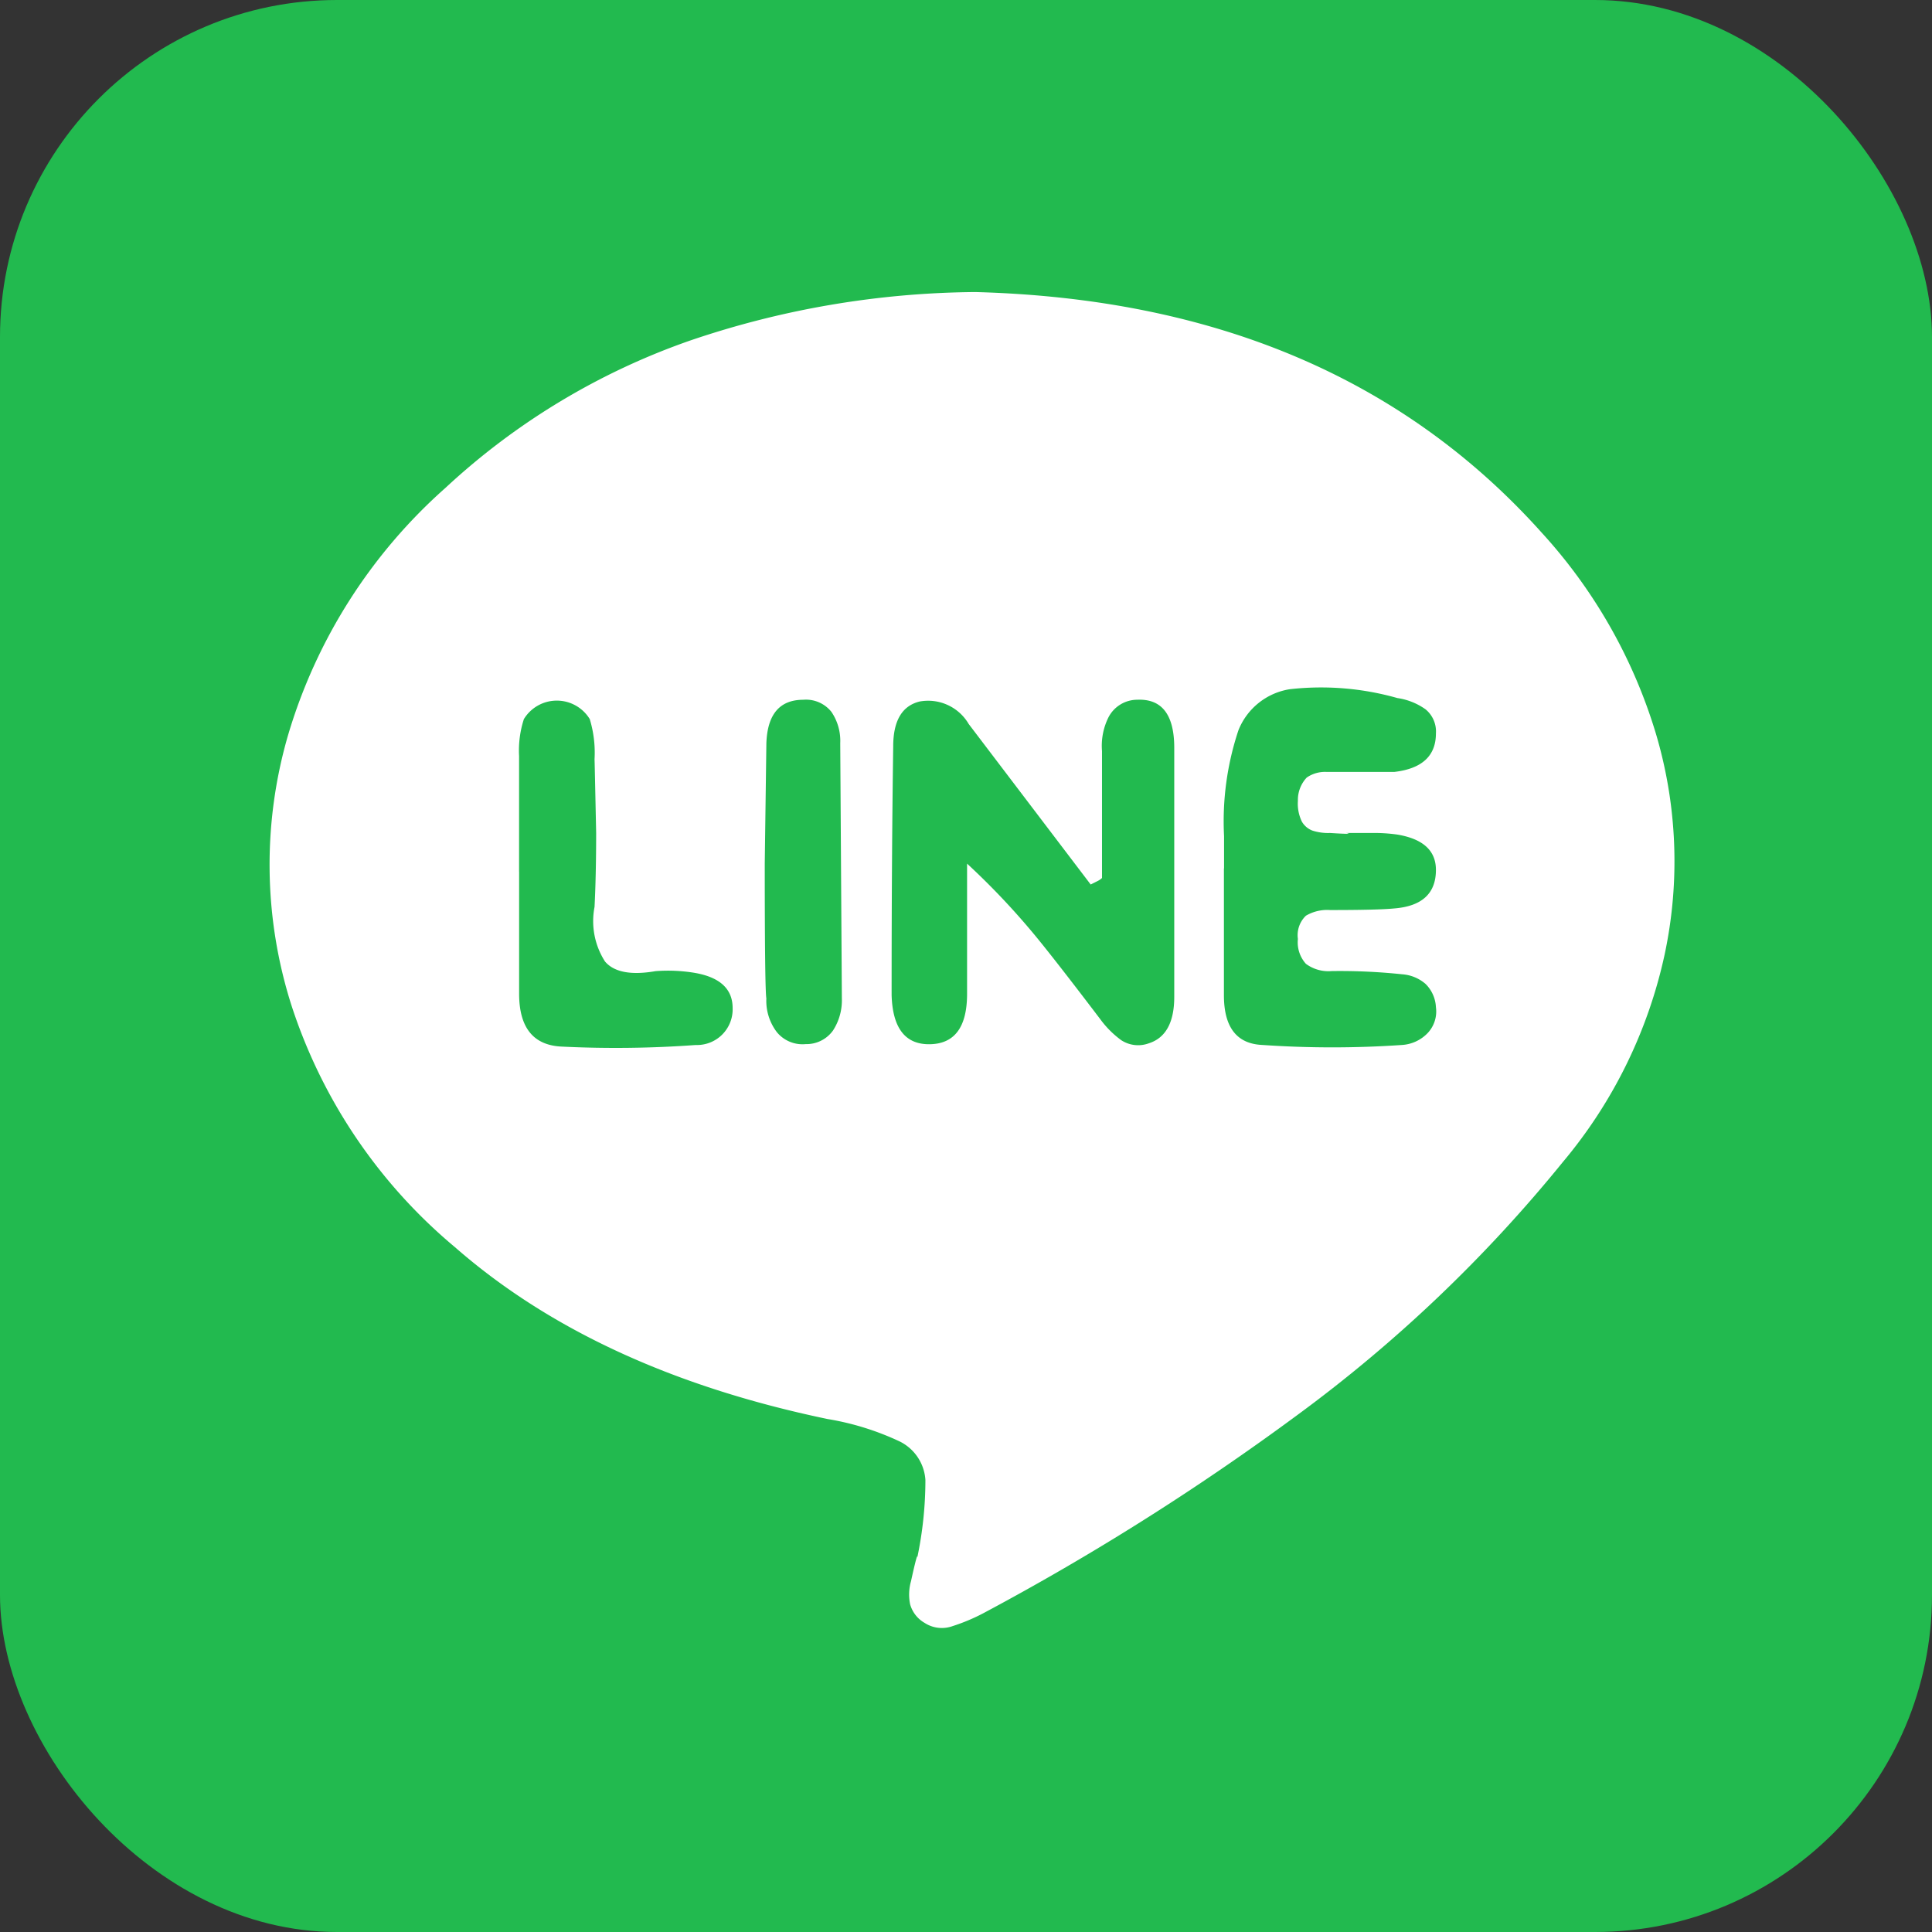 <svg id="LINE" xmlns="http://www.w3.org/2000/svg" width="86" height="86" viewBox="0 0 86 86">
  <rect x="0" y="0" width="86" height="86" fill="#333333" stroke="none"/>
  <g id="Group_270" data-name="Group 270">
    <rect id="Rectangle_90" data-name="Rectangle 90" width="86" height="86" rx="15" fill="#22ba4f"/>
    <path id="LINE-2" data-name="LINE" d="M477.49,563.108q16.006.426,25.226,10.719a23.124,23.124,0,0,1,5.074,8.933,19.924,19.924,0,0,1,.393,9.826,21.414,21.414,0,0,1-4.538,9.254,63.973,63.973,0,0,1-11.862,11.291,113.1,113.1,0,0,1-13.935,8.79,8.431,8.431,0,0,1-1.36.57,1.409,1.409,0,0,1-1.249-.143,1.385,1.385,0,0,1-.643-.822,2.164,2.164,0,0,1,.038-1.034c.188-.858.284-1.217.284-1.074a16.792,16.792,0,0,0,.357-3.43,2.056,2.056,0,0,0-1.143-1.715,12.188,12.188,0,0,0-3.216-1q-10.293-2.147-16.579-7.646a23.462,23.462,0,0,1-7.289-10.791,20.625,20.625,0,0,1-.143-12.006,23.68,23.68,0,0,1,7-11,30.952,30.952,0,0,1,10.934-6.576A40.283,40.283,0,0,1,477.49,563.108Zm-20.3,25.8v5.431q0,2.289,1.929,2.358a48.925,48.925,0,0,0,5.931-.072,1.589,1.589,0,0,0,1.644-1.644q0-1.286-1.715-1.572a7.268,7.268,0,0,0-1.715-.072q-1.645.284-2.251-.429a3.327,3.327,0,0,1-.466-2.43q.07-1.356.072-3.287-.07-3.358-.072-3.287a5.149,5.149,0,0,0-.213-1.787,1.718,1.718,0,0,0-2.932,0,4.535,4.535,0,0,0-.214,1.644v5.145Zm10.934-.359q0,5.574.071,6a2.3,2.3,0,0,0,.465,1.5,1.476,1.476,0,0,0,1.288.536,1.453,1.453,0,0,0,1.215-.607,2.469,2.469,0,0,0,.393-1.429l-.072-11.362a2.289,2.289,0,0,0-.393-1.392,1.446,1.446,0,0,0-1.251-.538q-1.573,0-1.644,1.929Zm15.008.645a.806.806,0,0,1-.214.143l-.286.143-5.431-7.146a2.092,2.092,0,0,0-2.18-1q-1.179.287-1.179,2-.072,4.931-.071,11.076.069,2.216,1.715,2.18t1.644-2.251v-5.788a32.906,32.906,0,0,1,3.216,3.43q.93,1.147,2.717,3.5a4.266,4.266,0,0,0,.929.929,1.371,1.371,0,0,0,1.217.143c.761-.238,1.143-.931,1.143-2.072V583.4q0-2.214-1.644-2.144a1.445,1.445,0,0,0-1.286.786,2.852,2.852,0,0,0-.286,1.5v5.645Zm5.431-.431v5.645q0,2.144,1.715,2.215a45.192,45.192,0,0,0,6.215,0,1.727,1.727,0,0,0,1.145-.536A1.4,1.4,0,0,0,498,594.94a1.559,1.559,0,0,0-.464-1.036,1.779,1.779,0,0,0-1.036-.427,26.52,26.52,0,0,0-3.144-.143,1.677,1.677,0,0,1-1.143-.323,1.426,1.426,0,0,1-.357-1.106,1.2,1.2,0,0,1,.357-1.036,1.861,1.861,0,0,1,1.072-.252q2.144,0,2.858-.071Q498,590.4,498,588.83c0-.856-.57-1.379-1.715-1.572a7.383,7.383,0,0,0-1.144-.071H494c.286.048.046.048-.715,0a2.276,2.276,0,0,1-.784-.107.919.919,0,0,1-.466-.395,1.821,1.821,0,0,1-.179-.929,1.454,1.454,0,0,1,.393-1.036,1.425,1.425,0,0,1,.893-.25h3q1.857-.215,1.858-1.715a1.274,1.274,0,0,0-.464-1.074,2.873,2.873,0,0,0-1.251-.5,12.448,12.448,0,0,0-4.788-.394,2.956,2.956,0,0,0-2.287,1.824,12.818,12.818,0,0,0-.641,4.716v1.433Z" transform="translate(-434.082 -550.108)" fill="#fff"/>
  </g>
</svg>
